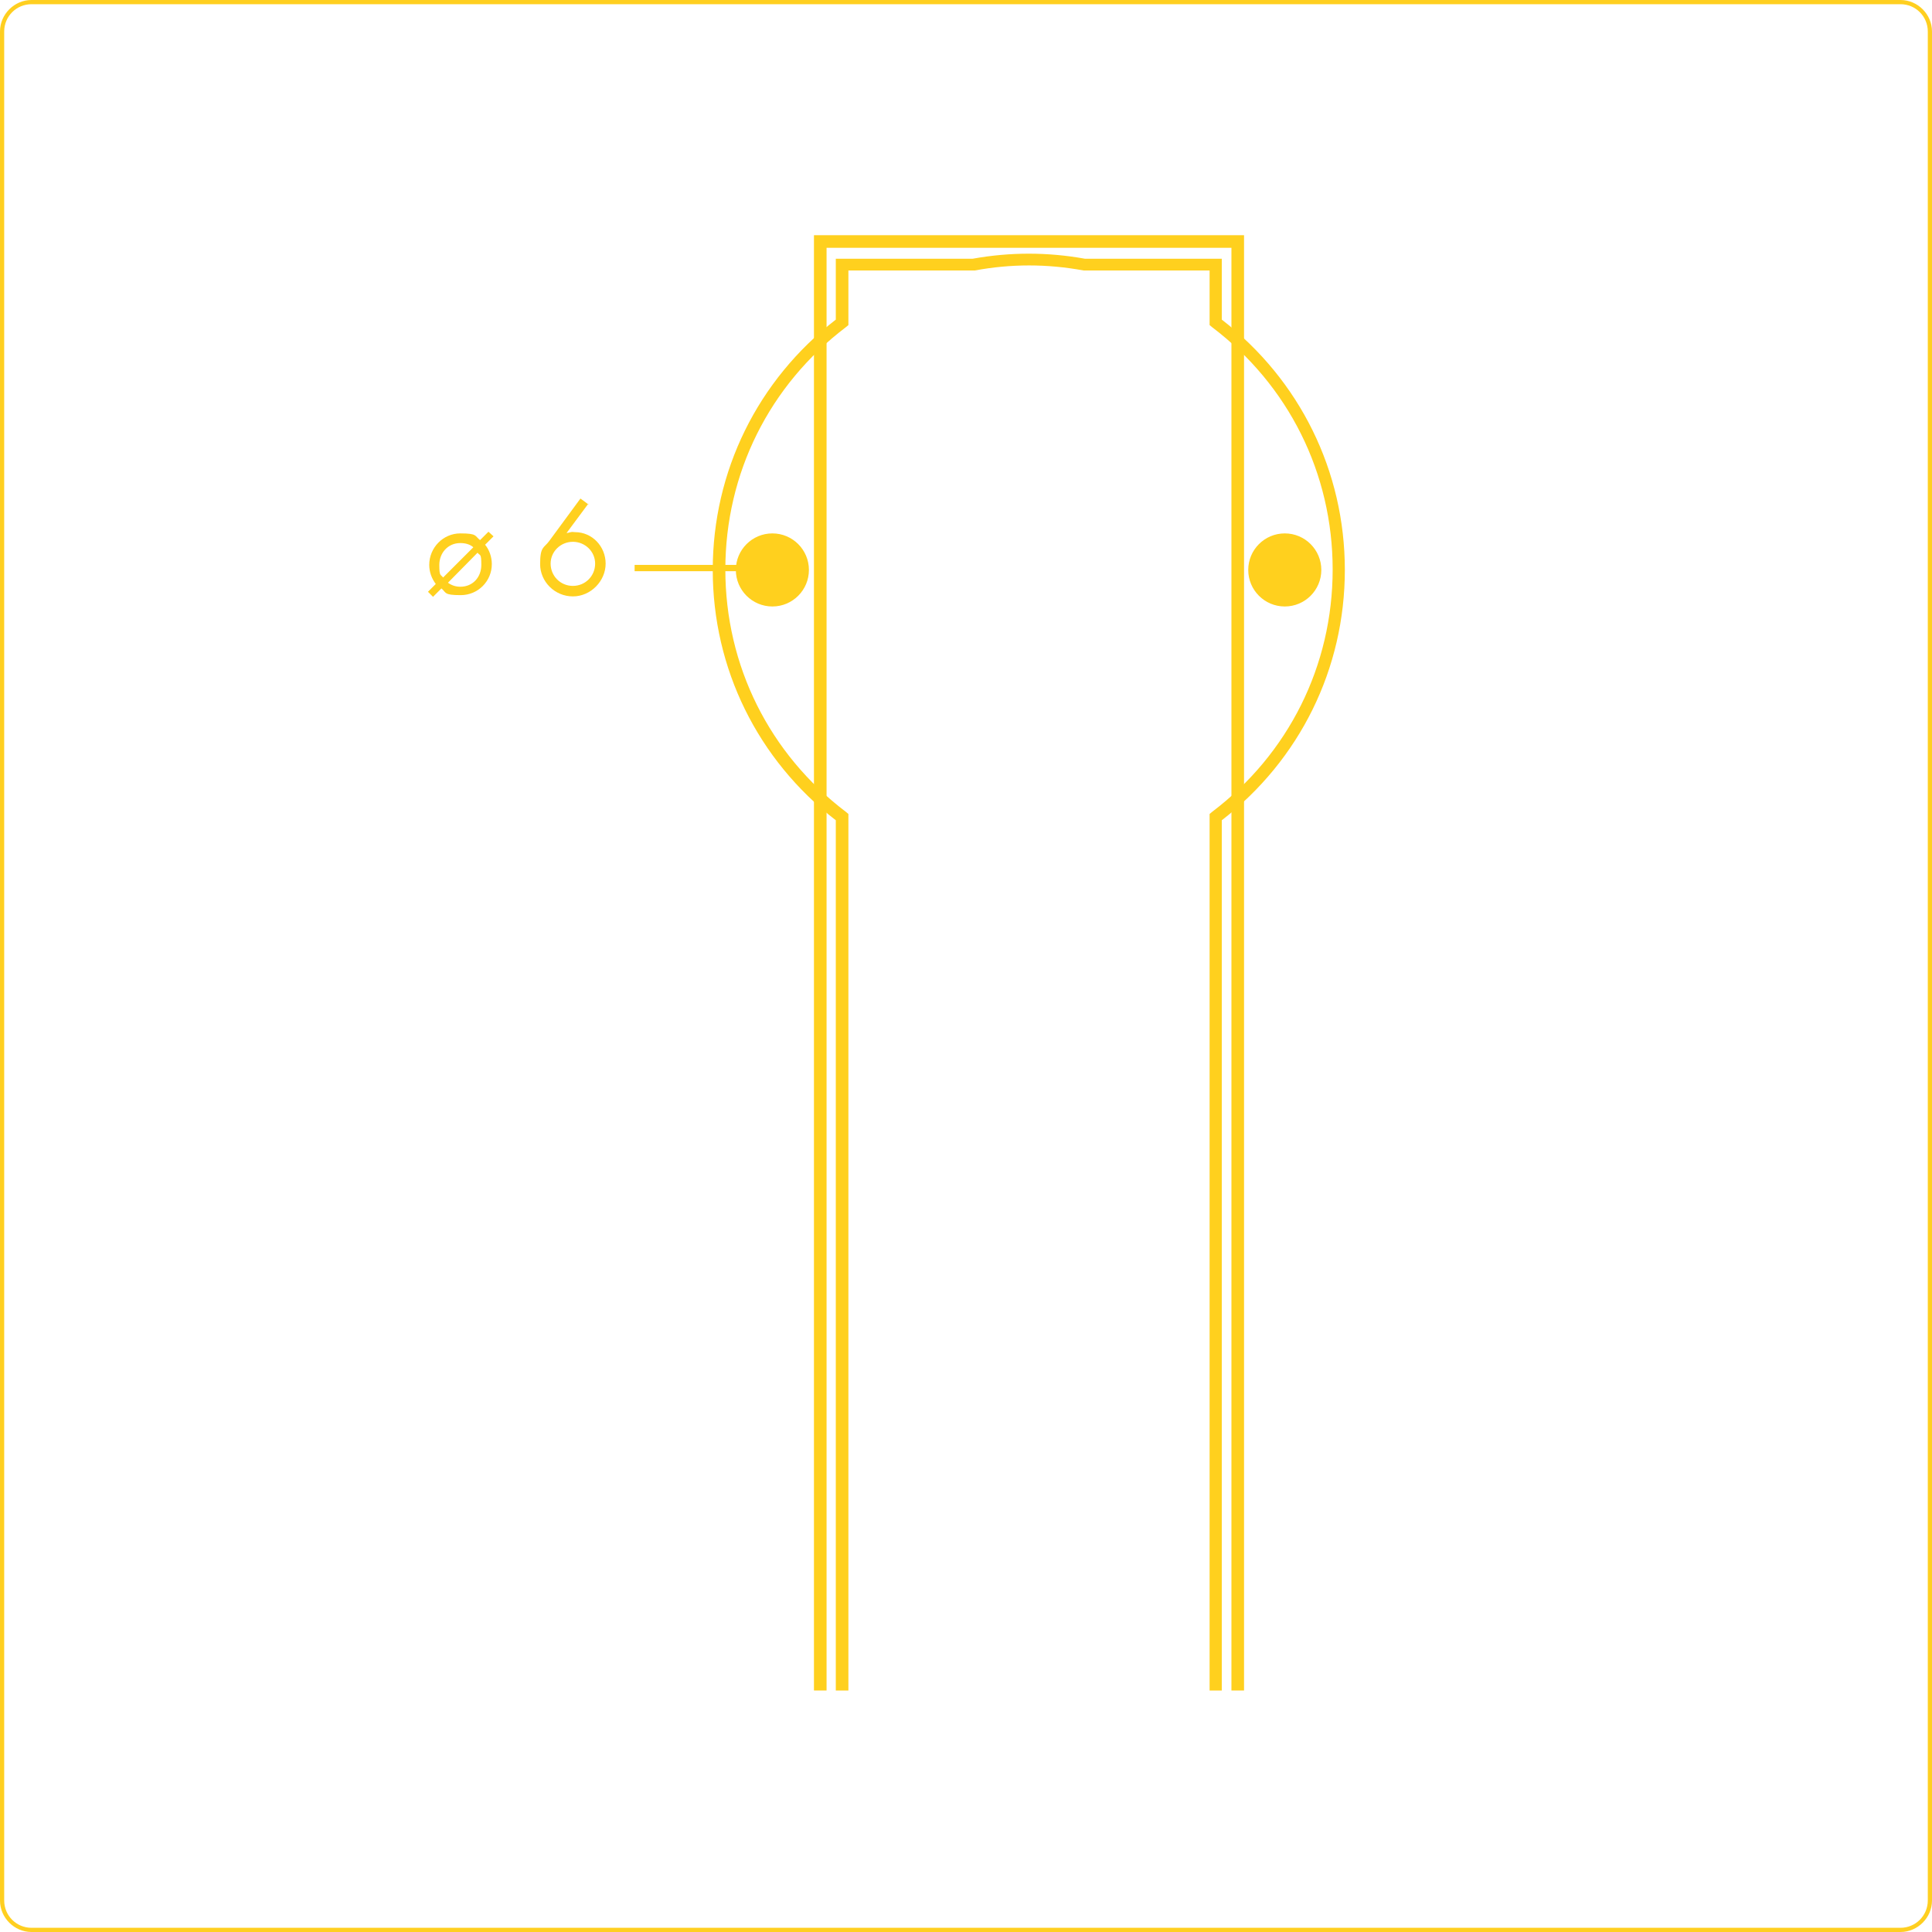 <?xml version="1.0" encoding="UTF-8"?>
<svg xmlns="http://www.w3.org/2000/svg" version="1.1" viewBox="0 0 460 460">
  <defs>
    <style>
      .cls-1 {
        fill: #ffcf20;
      }

      .cls-2 {
        fill: #ffd01e;
      }
    </style>
  </defs>
  <g>
    <g id="Ebene_1">
      <g>
        <path class="cls-2" d="M291,402.5h-3v-208.7l.6-.5c18.2-13.8,28.7-34.8,28.7-57.7s-10.5-43.9-28.7-57.7l-.6-.5v-13h-30c-8.7-1.6-17.3-1.6-25.9,0h-.3s-29.8,0-29.8,0v13l-.6.5c-18.2,13.8-28.7,34.8-28.7,57.7s10.5,43.9,28.7,57.7l.6.5v208.7h-3v-207.2c-18.6-14.4-29.3-36.1-29.3-59.6s10.7-45.2,29.3-59.6v-14.5h32.6c8.9-1.6,17.8-1.6,26.7,0h32.6v14.5c18.6,14.4,29.3,36.1,29.3,59.6s-10.7,45.2-29.3,59.6v207.2Z"></path>
        <circle class="cls-2" cx="183.9" cy="135.7" r="8.7"></circle>
        <circle class="cls-2" cx="305.9" cy="135.7" r="8.7"></circle>
        <polygon class="cls-2" points="296.2 402.5 293.2 402.5 293.2 59 196.8 59 196.8 402.5 193.8 402.5 193.8 56 296.2 56 296.2 402.5"></polygon>
        <g>
          <path class="cls-2" d="M103.8,139.1c-1-1.3-1.6-2.9-1.6-4.6,0-4.1,3.3-7.5,7.4-7.5s3.4.6,4.7,1.6l2-2,1.2,1.1-2,2c1,1.2,1.6,2.9,1.6,4.6,0,4.1-3.3,7.4-7.4,7.4s-3.4-.6-4.6-1.6l-2,2-1.2-1.2,2-2ZM112.7,130.3c-.8-.7-1.9-1-3.1-1-3,0-5,2.4-5,5.2s.3,2.2.9,3l7.2-7.2ZM106.6,138.7c.8.6,1.8,1,3,1,3,0,5-2.3,5-5.2s-.3-2.1-.9-2.9l-7.1,7.2Z"></path>
          <path class="cls-2" d="M140.1,119.9l-5.2,7h0c.3,0,.6-.1,1-.2s.7,0,1,0c4.1,0,7.3,3.4,7.3,7.5s-3.5,7.8-7.8,7.8-7.8-3.5-7.8-7.7.9-3.8,2.1-5.4l7.5-10.2,1.9,1.4ZM141.7,134.2c0-2.9-2.4-5.2-5.3-5.2s-5.3,2.3-5.3,5.2,2.3,5.3,5.3,5.3,5.3-2.4,5.3-5.3Z"></path>
        </g>
        <rect class="cls-2" x="151.1" y="134.5" width="30.9" height="1.5"></rect>
      </g>
      <path class="cls-1" d="M452.5,1c3.6,0,6.5,2.9,6.5,6.5v445c0,3.6-2.9,6.5-6.5,6.5H7.5c-3.6,0-6.5-2.9-6.5-6.5V7.5C1,3.9,3.9,1,7.5,1h445M452.5,0H7.5C3.4,0,0,3.4,0,7.5v445c0,4.1,3.4,7.5,7.5,7.5h445c4.1,0,7.5-3.4,7.5-7.5V7.5c0-4.1-3.4-7.5-7.5-7.5h0Z"></path>
    </g>
  </g>
</svg>
